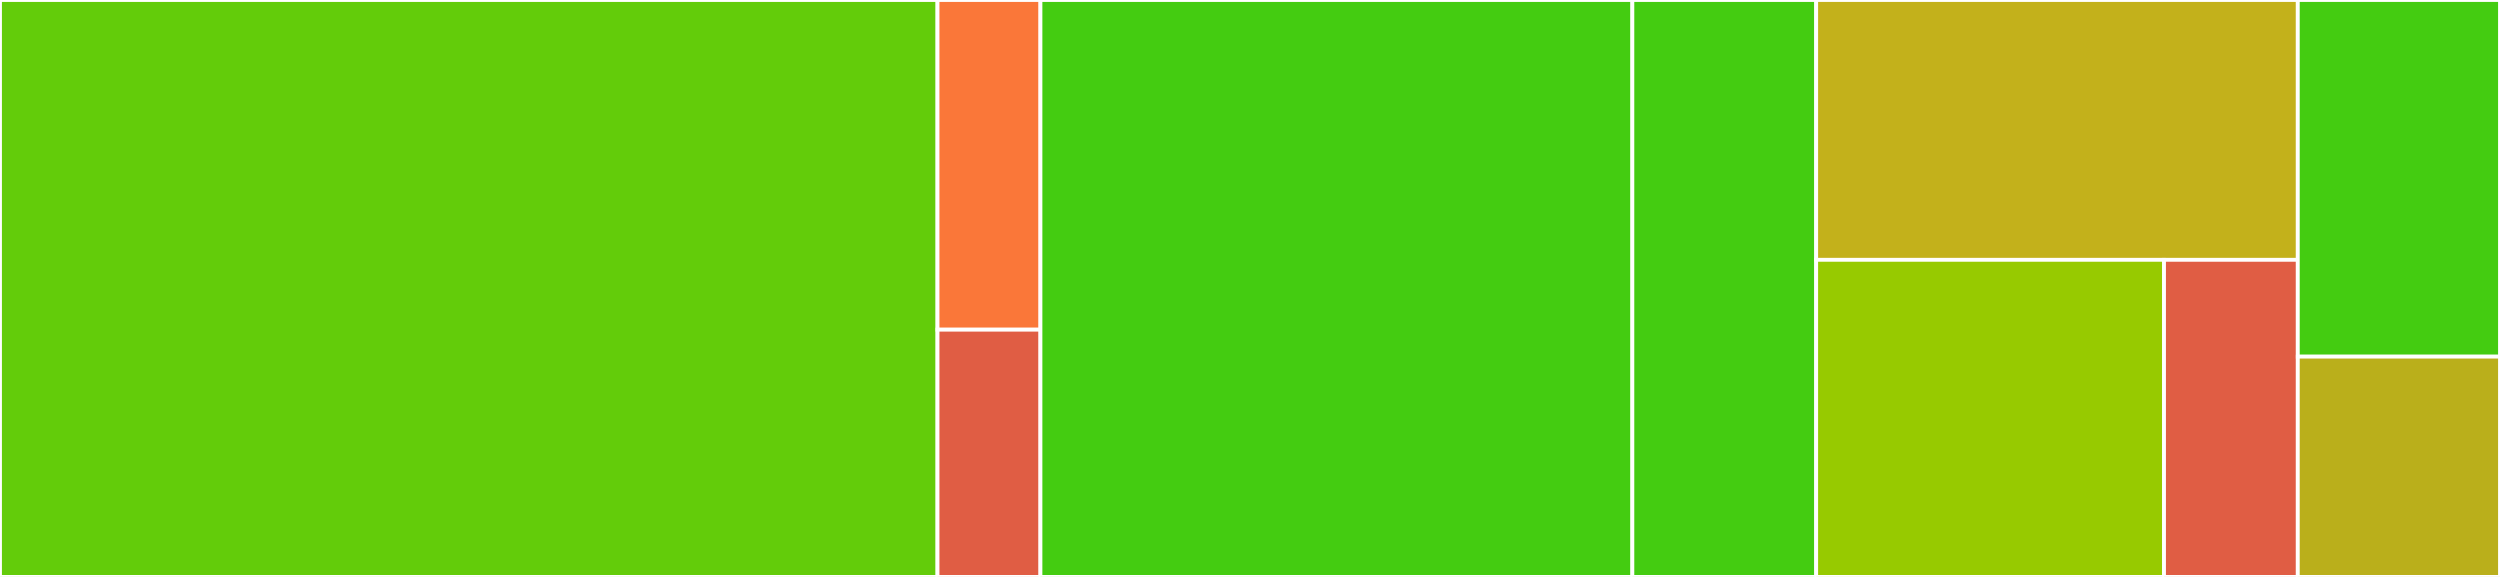 <svg baseProfile="full" width="650" height="150" viewBox="0 0 650 150" version="1.1"
xmlns="http://www.w3.org/2000/svg" xmlns:ev="http://www.w3.org/2001/xml-events"
xmlns:xlink="http://www.w3.org/1999/xlink">

<rect x="0" y="0" width="650" height="150" fill="#333333" stroke="none"/>

<style>rect.s{mask:url(#mask);}</style>
<defs>
  <pattern id="white" width="4" height="4" patternUnits="userSpaceOnUse" patternTransform="rotate(45)">
    <rect width="2" height="2" transform="translate(0,0)" fill="white"></rect>
  </pattern>
  <mask id="mask">
    <rect x="0" y="0" width="100%" height="100%" fill="url(#white)"></rect>
  </mask>
</defs>

<rect x="0" y="0" width="243.75" height="150.0" fill="#63cc0a" stroke="white" stroke-width="1" class=" tooltipped" data-content="driver/provisioner_server_impl.go"><title>driver/provisioner_server_impl.go</title></rect>
<rect x="243.75" y="0" width="26.765" height="85.714" fill="#fa7739" stroke="white" stroke-width="1" class=" tooltipped" data-content="driver/identity.go"><title>driver/identity.go</title></rect>
<rect x="243.75" y="85.714" width="26.765" height="64.286" fill="#e05d44" stroke="white" stroke-width="1" class=" tooltipped" data-content="driver/driver.go"><title>driver/driver.go</title></rect>
<rect x="270.515" y="0" width="153.897" height="150.0" fill="#4c1" stroke="white" stroke-width="1" class=" tooltipped" data-content="clients/iam/iam_client.go"><title>clients/iam/iam_client.go</title></rect>
<rect x="424.412" y="0" width="47.794" height="150" fill="#4c1" stroke="white" stroke-width="1" class=" tooltipped" data-content="clients/s3/s3_client.go"><title>clients/s3/s3_client.go</title></rect>
<rect x="472.206" y="0" width="125.221" height="67.557" fill="#c3b11b" stroke="white" stroke-width="1" class=" tooltipped" data-content="grpcfactory/grpc_factory.go"><title>grpcfactory/grpc_factory.go</title></rect>
<rect x="472.206" y="67.557" width="90.437" height="82.443" fill="#97ca00" stroke="white" stroke-width="1" class=" tooltipped" data-content="grpcfactory/server.go"><title>grpcfactory/server.go</title></rect>
<rect x="562.643" y="67.557" width="34.783" height="82.443" fill="#e05d44" stroke="white" stroke-width="1" class=" tooltipped" data-content="grpcfactory/interceptors.go"><title>grpcfactory/interceptors.go</title></rect>
<rect x="597.426" y="0" width="52.574" height="92.727" fill="#4c1" stroke="white" stroke-width="1" class=" tooltipped" data-content="util/storage_client.go"><title>util/storage_client.go</title></rect>
<rect x="597.426" y="92.727" width="52.574" height="57.273" fill="#baaf1b" stroke="white" stroke-width="1" class=" tooltipped" data-content="metrics/metrics.go"><title>metrics/metrics.go</title></rect>
</svg>